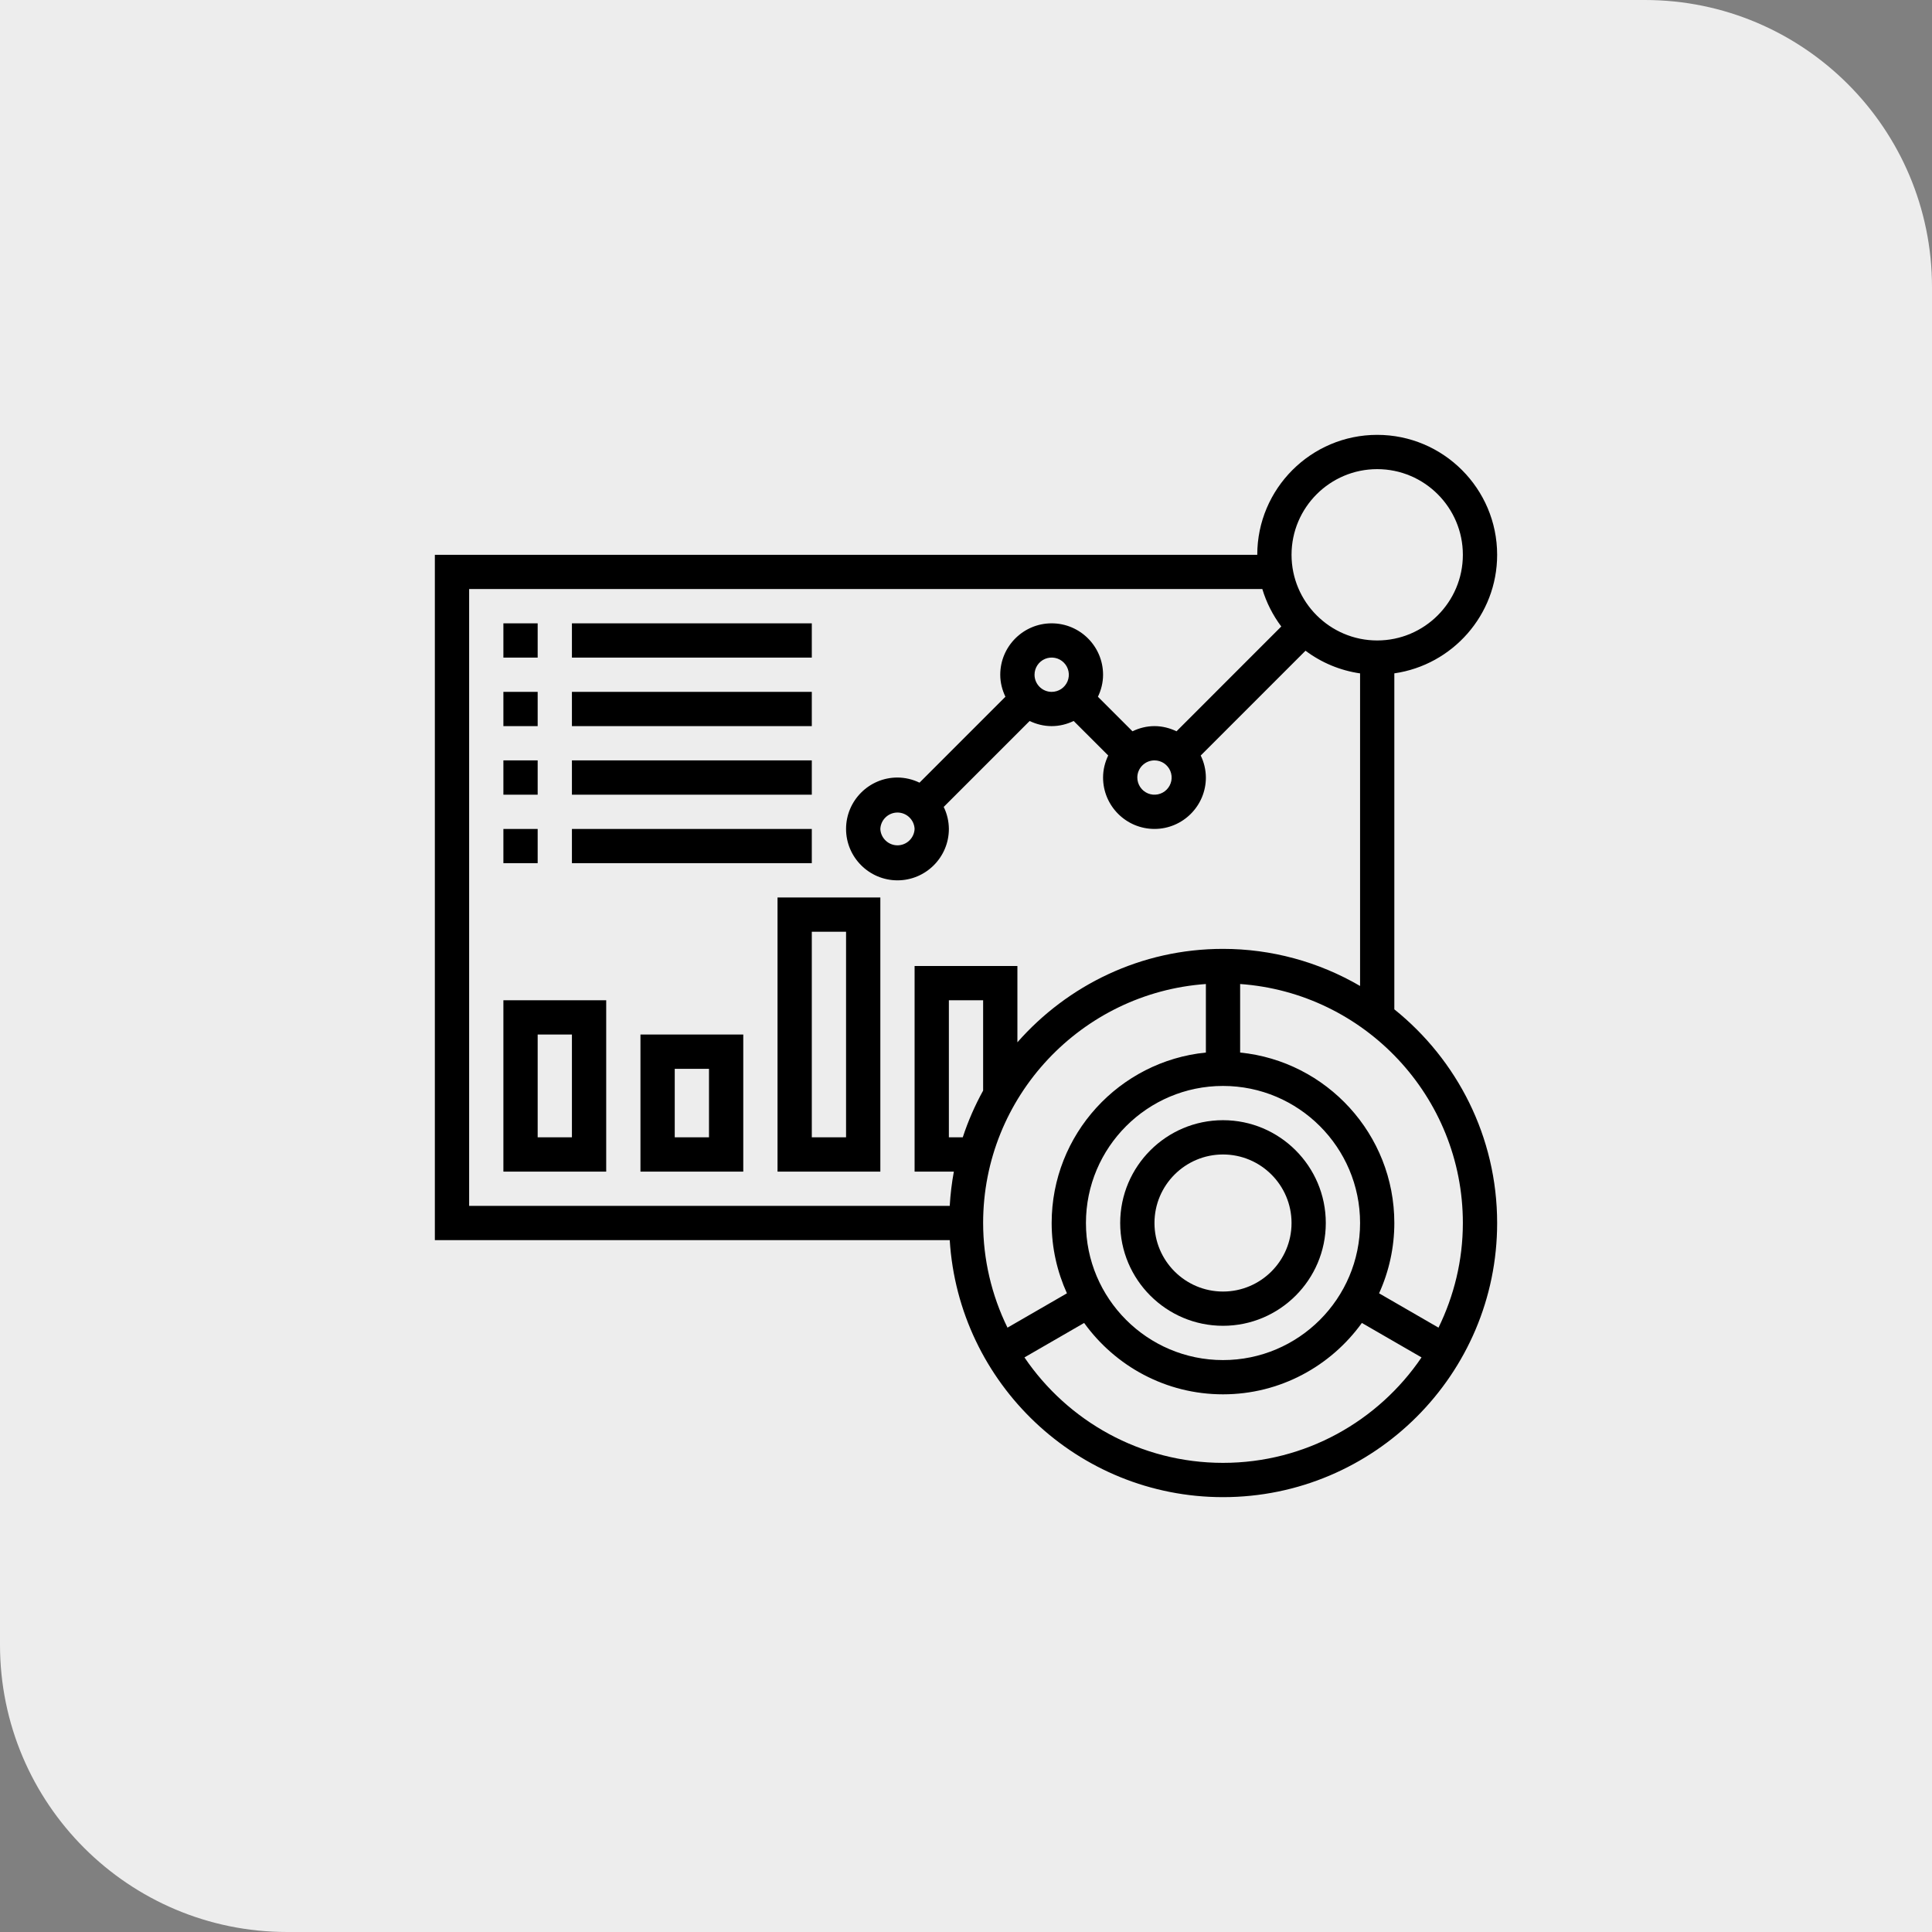 <svg xmlns="http://www.w3.org/2000/svg" width="74" height="74" viewBox="0 0 74 74" fill="none"><rect x="0" y="0" width="74" height="74" fill="#808080" stroke="none"/><path d="M0 0H63C69.075 0 74 4.925 74 11V74H11C4.925 74 0 69.075 0 63V0Z" fill="#EDEDED"></path><path d="M53.406 38.66V25.791C55.629 25.471 57.344 23.559 57.344 21.25C57.344 18.718 55.283 16.656 52.75 16.656C50.217 16.656 48.156 18.718 48.156 21.25H16.656V47.5H36.377C36.718 52.984 41.276 57.344 46.844 57.344C52.633 57.344 57.344 52.633 57.344 46.844C57.344 43.537 55.803 40.586 53.406 38.66ZM52.75 17.969C54.559 17.969 56.031 19.441 56.031 21.25C56.031 23.059 54.559 24.531 52.75 24.531C50.941 24.531 49.469 23.059 49.469 21.25C49.469 19.441 50.941 17.969 52.75 17.969ZM17.969 22.562H48.35C48.506 23.079 48.752 23.565 49.076 23.996L45.063 28.01C44.805 27.887 44.522 27.812 44.219 27.812C43.916 27.812 43.632 27.887 43.376 28.01L42.053 26.688C42.176 26.43 42.25 26.147 42.25 25.844C42.25 24.758 41.367 23.875 40.281 23.875C39.196 23.875 38.312 24.758 38.312 25.844C38.312 26.147 38.387 26.43 38.51 26.687L35.219 29.978C34.956 29.85 34.667 29.783 34.375 29.781C33.29 29.781 32.406 30.665 32.406 31.75C32.406 32.835 33.29 33.719 34.375 33.719C35.46 33.719 36.344 32.835 36.344 31.75C36.342 31.458 36.275 31.169 36.146 30.907L39.437 27.616C39.695 27.738 39.978 27.812 40.281 27.812C40.584 27.812 40.868 27.738 41.124 27.615L42.447 28.937C42.324 29.195 42.25 29.478 42.25 29.781C42.25 30.867 43.133 31.75 44.219 31.75C45.304 31.75 46.188 30.867 46.188 29.781C46.186 29.489 46.119 29.201 45.99 28.938L50.004 24.924C50.617 25.384 51.336 25.683 52.094 25.792V37.765C50.501 36.835 48.689 36.344 46.844 36.344C43.707 36.344 40.894 37.734 38.969 39.922V37H35.031V44.875H36.535C36.455 45.309 36.402 45.747 36.377 46.188H17.969V22.562ZM44.219 29.125C44.349 29.125 44.476 29.163 44.584 29.235C44.692 29.308 44.776 29.41 44.826 29.53C44.876 29.65 44.889 29.782 44.864 29.91C44.838 30.037 44.776 30.154 44.684 30.246C44.592 30.338 44.475 30.401 44.347 30.426C44.22 30.451 44.088 30.439 43.968 30.389C43.848 30.339 43.745 30.255 43.673 30.146C43.601 30.038 43.562 29.911 43.562 29.781C43.562 29.419 43.857 29.125 44.219 29.125ZM39.625 25.844C39.625 25.714 39.663 25.587 39.735 25.479C39.808 25.37 39.91 25.286 40.03 25.236C40.15 25.186 40.282 25.174 40.41 25.199C40.537 25.224 40.654 25.287 40.746 25.379C40.838 25.471 40.901 25.588 40.926 25.715C40.952 25.843 40.938 25.975 40.889 26.095C40.839 26.215 40.755 26.317 40.647 26.39C40.538 26.462 40.411 26.5 40.281 26.5C39.92 26.5 39.625 26.206 39.625 25.844ZM35.031 31.75C35.024 31.919 34.951 32.078 34.829 32.195C34.707 32.312 34.544 32.378 34.375 32.378C34.206 32.378 34.043 32.312 33.921 32.195C33.799 32.078 33.726 31.919 33.719 31.75C33.726 31.581 33.799 31.422 33.921 31.305C34.043 31.188 34.206 31.122 34.375 31.122C34.544 31.122 34.707 31.188 34.829 31.305C34.951 31.422 35.024 31.581 35.031 31.75ZM46.844 52.094C43.949 52.094 41.594 49.739 41.594 46.844C41.594 43.949 43.949 41.594 46.844 41.594C49.739 41.594 52.094 43.949 52.094 46.844C52.094 49.739 49.739 52.094 46.844 52.094ZM37.656 41.772C37.341 42.343 37.079 42.942 36.876 43.562H36.344V38.312H37.656V41.772ZM46.188 37.69V40.315C42.876 40.645 40.281 43.447 40.281 46.844C40.281 47.804 40.494 48.714 40.866 49.537L38.589 50.852C37.977 49.604 37.658 48.233 37.656 46.844C37.656 41.999 41.428 38.028 46.188 37.69ZM46.844 56.031C43.685 56.031 40.893 54.428 39.239 51.992L41.525 50.672C42.718 52.325 44.654 53.406 46.844 53.406C49.033 53.406 50.97 52.325 52.163 50.672L54.448 51.992C52.795 54.428 50.003 56.031 46.844 56.031ZM55.098 50.852L52.822 49.537C53.206 48.691 53.406 47.773 53.406 46.844C53.406 43.447 50.811 40.645 47.5 40.315V37.69C52.26 38.028 56.031 41.999 56.031 46.844C56.031 48.282 55.69 49.639 55.098 50.852Z" fill="black"></path><path d="M46.844 42.906C44.672 42.906 42.906 44.672 42.906 46.844C42.906 49.015 44.672 50.781 46.844 50.781C49.015 50.781 50.781 49.015 50.781 46.844C50.781 44.672 49.015 42.906 46.844 42.906ZM46.844 49.469C45.396 49.469 44.219 48.291 44.219 46.844C44.219 45.396 45.396 44.219 46.844 44.219C48.291 44.219 49.469 45.396 49.469 46.844C49.469 48.291 48.291 49.469 46.844 49.469ZM19.281 23.875H20.594V25.188H19.281V23.875ZM21.906 23.875H31.094V25.188H21.906V23.875ZM19.281 26.5H20.594V27.812H19.281V26.5ZM21.906 26.5H31.094V27.812H21.906V26.5ZM19.281 29.125H20.594V30.438H19.281V29.125ZM21.906 29.125H31.094V30.438H21.906V29.125ZM19.281 31.75H20.594V33.062H19.281V31.75ZM21.906 31.75H31.094V33.062H21.906V31.75ZM19.281 44.875H23.219V38.312H19.281V44.875ZM20.594 39.625H21.906V43.562H20.594V39.625ZM24.531 44.875H28.469V39.625H24.531V44.875ZM25.844 40.938H27.156V43.562H25.844V40.938ZM29.781 44.875H33.719V34.375H29.781V44.875ZM31.094 35.688H32.406V43.562H31.094V35.688Z" fill="black"></path></svg>